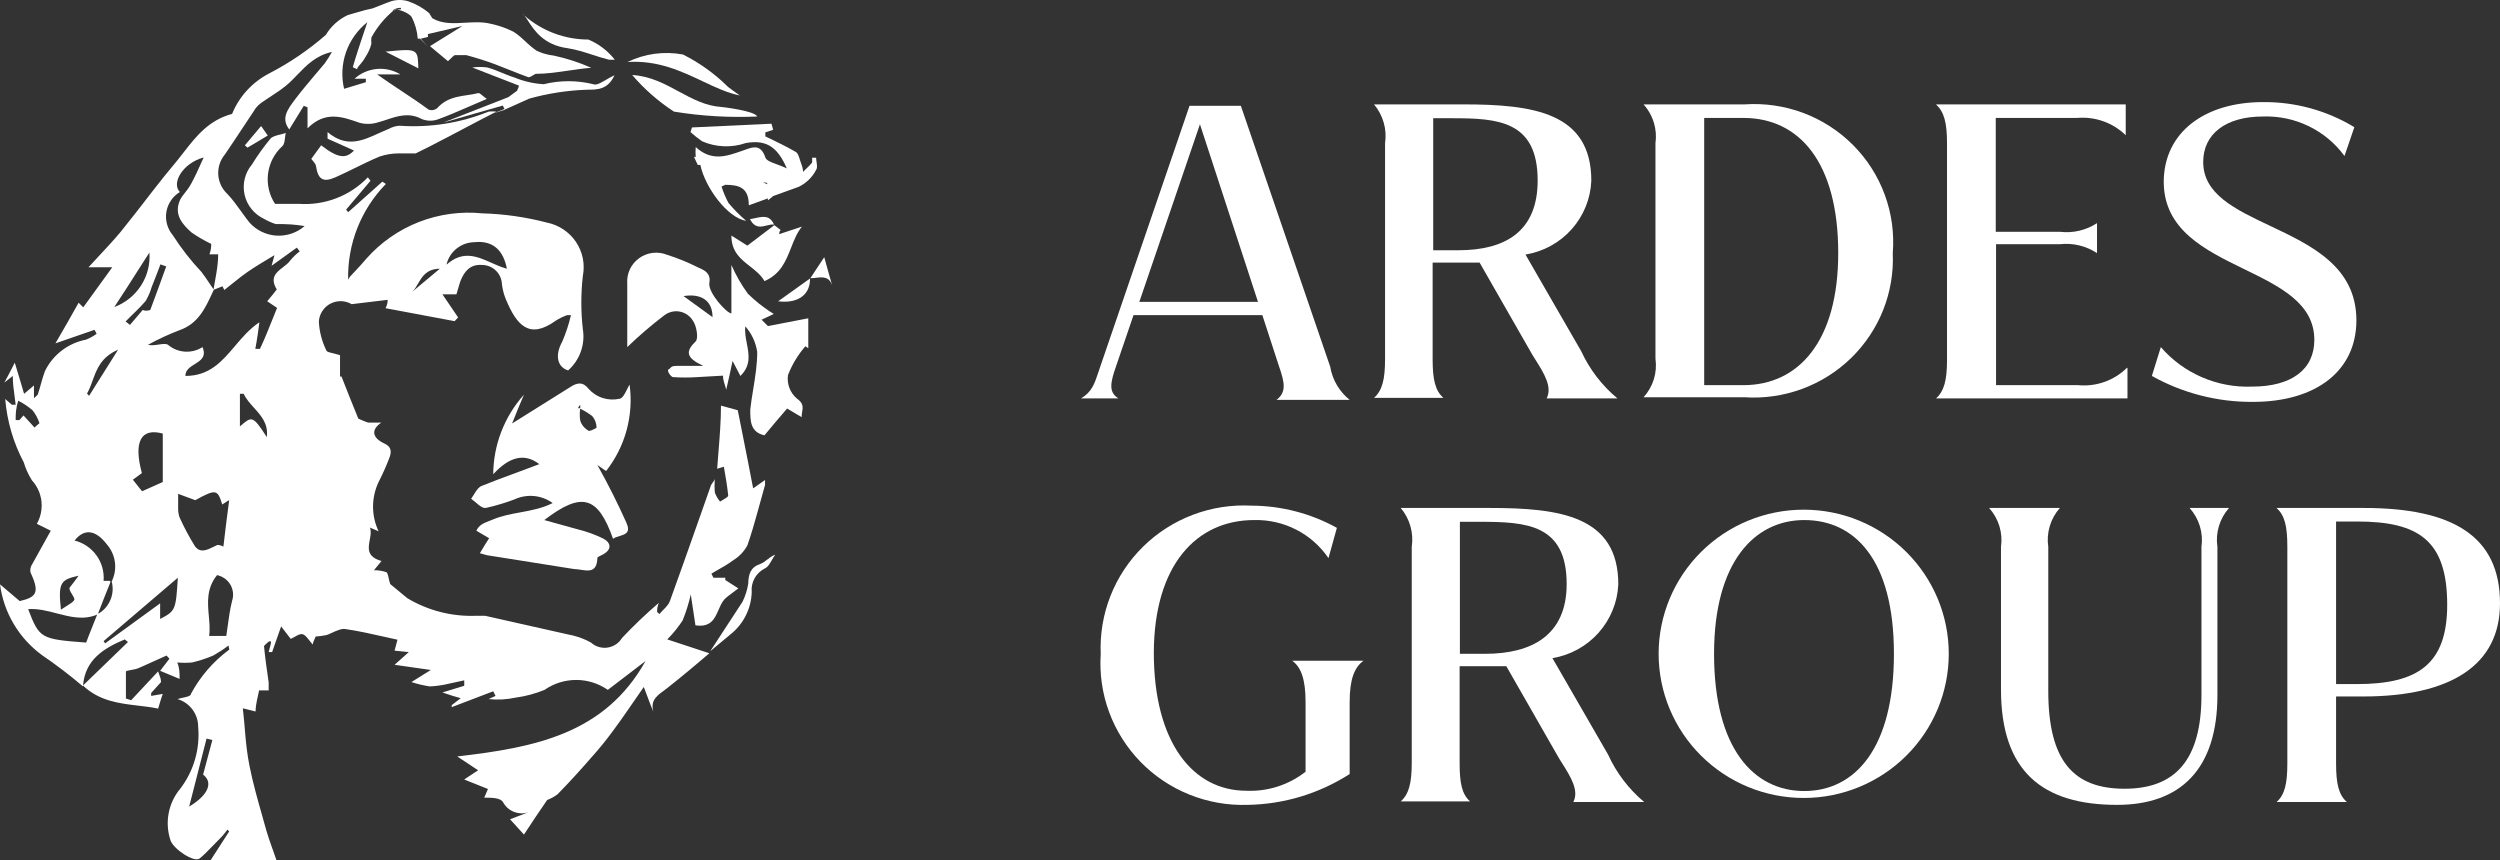 <?xml version="1.0" encoding="UTF-8"?> <svg xmlns="http://www.w3.org/2000/svg" width="93" height="32" viewBox="0 0 93 32" fill="none"><rect x="0" y="0" width="93" height="32" fill="#333333" stroke="none"/> <path fill-rule="evenodd" clip-rule="evenodd" d="M25.395 23.078C25.522 22.765 25.623 22.442 25.697 22.113C25.773 22.585 25.816 22.928 25.87 23.261C26.442 23.35 26.589 23.012 26.732 22.683C26.758 22.622 26.784 22.561 26.813 22.504C26.852 22.427 26.895 22.355 26.949 22.295C27.044 22.201 27.157 22.119 27.27 22.036C27.337 21.988 27.403 21.939 27.467 21.888L26.981 21.577V21.491H26.539L26.464 21.341C26.504 21.316 26.545 21.292 26.586 21.268L26.681 21.213L26.825 21.13C26.982 21.039 27.136 20.947 27.284 20.837C27.501 20.702 27.68 20.514 27.802 20.29C27.945 19.88 28.066 19.463 28.181 19.045L28.267 18.733C28.33 18.501 28.394 18.269 28.46 18.038V17.856L28.017 18.167C27.881 17.452 27.754 16.813 27.63 16.19L27.629 16.184C27.567 15.875 27.506 15.57 27.445 15.261L26.82 15.089C26.82 15.665 26.774 16.23 26.728 16.796C26.711 17.009 26.694 17.223 26.679 17.438L26.928 17.363C26.992 17.727 27.057 18.102 27.089 18.435C27.089 18.48 26.996 18.535 26.902 18.589C26.861 18.613 26.82 18.637 26.787 18.66C26.705 18.561 26.639 18.448 26.593 18.328C26.577 18.156 26.577 17.984 26.591 17.812C26.583 17.86 26.549 17.905 26.514 17.951L26.499 17.971C26.487 17.988 26.474 18.006 26.464 18.023L26.456 18.038L26.45 18.049C26.447 18.056 26.444 18.063 26.442 18.07L26.071 19.124L26.002 19.32C25.814 19.855 25.626 20.388 25.436 20.921C25.266 21.401 25.094 21.88 24.92 22.36C24.877 22.481 24.776 22.584 24.676 22.686C24.625 22.737 24.575 22.788 24.532 22.842L24.445 22.767C24.445 22.739 24.445 22.712 24.447 22.684C24.448 22.67 24.449 22.655 24.451 22.64L24.454 22.614L24.458 22.592L24.462 22.576C24.471 22.533 24.486 22.483 24.51 22.424C24.03 22.836 23.573 23.273 23.139 23.732C23.082 23.828 23.004 23.909 22.911 23.971C22.819 24.032 22.713 24.073 22.603 24.089C22.579 24.093 22.555 24.095 22.53 24.097C22.489 24.099 22.448 24.098 22.407 24.093C22.362 24.088 22.317 24.079 22.273 24.066C22.166 24.034 22.067 23.978 21.985 23.904C21.936 23.877 21.886 23.851 21.835 23.826C21.807 23.813 21.778 23.8 21.75 23.788L21.694 23.764C21.643 23.743 21.592 23.724 21.54 23.706C21.469 23.682 21.398 23.661 21.325 23.643C21.265 23.628 21.204 23.614 21.143 23.604L18.045 22.907H17.721C16.819 22.944 15.926 22.716 15.153 22.253L14.516 21.727C14.487 21.637 14.469 21.558 14.455 21.492L14.453 21.486C14.439 21.421 14.427 21.368 14.41 21.332C14.405 21.32 14.399 21.31 14.392 21.302C14.387 21.296 14.382 21.291 14.376 21.287C14.227 21.235 14.07 21.21 13.912 21.212L14.192 20.869C13.637 20.714 13.697 20.395 13.755 20.082C13.786 19.92 13.816 19.76 13.761 19.625L14.084 19.765C13.948 19.478 13.877 19.165 13.877 18.848C13.877 18.531 13.948 18.218 14.084 17.931C14.229 17.648 14.359 17.359 14.473 17.062C14.57 16.826 14.581 16.623 14.29 16.494C13.998 16.365 13.685 16.065 14.182 15.722H13.696C13.571 15.679 13.448 15.629 13.329 15.572C13.091 14.993 12.897 14.499 12.703 14.006H12.649V13.213C12.522 13.171 12.405 13.147 12.315 13.124C12.241 13.106 12.186 13.088 12.158 13.063C12.153 13.058 12.149 13.054 12.146 13.049L12.142 13.041C11.977 12.706 11.881 12.341 11.861 11.969C11.868 11.831 11.91 11.696 11.985 11.579C12.006 11.546 12.029 11.514 12.055 11.485C12.119 11.41 12.197 11.347 12.285 11.3C12.408 11.234 12.545 11.201 12.685 11.203C12.824 11.206 12.96 11.244 13.081 11.315L14.419 11.154C14.419 11.229 14.419 11.315 14.343 11.465L16.912 11.947L17.042 11.808L16.459 10.95H16.977L16.997 10.889L17.014 10.832L17.033 10.769L17.052 10.702L17.055 10.694L17.057 10.686C17.08 10.606 17.101 10.531 17.128 10.457C17.268 10.103 17.484 9.824 17.927 9.856C18.119 9.856 18.303 9.93 18.442 10.062C18.581 10.193 18.663 10.373 18.671 10.564C18.681 10.646 18.695 10.727 18.714 10.808C18.721 10.84 18.729 10.871 18.738 10.903L18.75 10.944C18.761 10.978 18.772 11.012 18.784 11.045C18.796 11.078 18.809 11.111 18.822 11.143C19.222 12.098 19.686 12.644 20.679 11.926C20.811 11.843 20.952 11.775 21.099 11.722H21.24C21.161 12.06 21.053 12.39 20.916 12.709C20.646 13.191 20.711 13.642 21.132 13.781C21.346 13.592 21.509 13.352 21.605 13.084C21.658 12.937 21.689 12.783 21.7 12.628C21.709 12.501 21.703 12.374 21.682 12.248C21.607 11.588 21.607 10.923 21.682 10.264C21.768 9.825 21.676 9.369 21.425 8.998C21.174 8.626 20.786 8.368 20.344 8.28C19.561 8.075 18.757 7.96 17.948 7.937C17.146 7.855 16.335 7.966 15.584 8.258C14.833 8.551 14.164 9.018 13.631 9.62C13.501 9.778 13.362 9.926 13.223 10.074L13.128 10.175L13.078 10.229L13.016 10.296L12.951 10.403C12.936 9.747 13.052 9.094 13.293 8.483C13.534 7.872 13.895 7.315 14.354 6.843L14.225 6.757L12.951 7.894L12.876 7.797L13.782 6.725L13.685 6.596C13.356 6.938 12.956 7.204 12.511 7.375C12.068 7.545 11.591 7.616 11.116 7.583H10.231C10.014 7.252 9.922 6.854 9.971 6.462C10.02 6.069 10.208 5.706 10.501 5.438C10.573 5.374 10.588 5.251 10.602 5.126C10.609 5.064 10.616 5.002 10.631 4.945C10.564 4.971 10.489 4.989 10.415 5.007C10.274 5.042 10.136 5.075 10.059 5.159C9.807 5.465 9.576 5.788 9.368 6.125C9.24 6.278 9.15 6.459 9.103 6.653C9.056 6.846 9.055 7.048 9.098 7.243C9.142 7.437 9.23 7.619 9.355 7.775C9.48 7.93 9.64 8.056 9.821 8.141C9.958 8.22 10.102 8.285 10.253 8.334C10.432 8.334 10.612 8.334 10.827 8.349C10.975 8.36 11.139 8.378 11.332 8.409C11.043 8.661 10.664 8.789 10.28 8.765C9.896 8.74 9.537 8.566 9.282 8.28C9.239 8.227 9.197 8.172 9.156 8.118C9.102 8.046 9.05 7.973 8.998 7.901L8.991 7.891L8.981 7.877L8.967 7.858C8.801 7.627 8.638 7.401 8.451 7.208C8.253 7.02 8.135 6.766 8.119 6.495C8.103 6.225 8.19 5.958 8.364 5.749C8.584 5.428 8.797 5.106 9.011 4.782C9.153 4.566 9.297 4.349 9.444 4.13C9.472 4.08 9.504 4.033 9.541 3.99C9.591 3.93 9.649 3.876 9.713 3.83C9.778 3.784 9.845 3.738 9.912 3.694L10.062 3.595C10.26 3.465 10.459 3.334 10.641 3.186C10.786 3.067 10.92 2.928 11.056 2.787C11.396 2.433 11.753 2.062 12.347 1.932L12.312 1.995C12.28 2.051 12.247 2.106 12.212 2.161C12.169 2.229 12.124 2.295 12.077 2.361L11.969 2.489L11.788 2.704L11.715 2.789C11.468 3.082 11.223 3.373 10.998 3.669C10.663 4.109 10.458 4.409 10.76 4.816L11.3 3.937L11.44 3.991V4.773C12.096 4.122 12.711 4.336 13.345 4.557L13.383 4.57C13.445 4.586 13.509 4.597 13.572 4.603C13.715 4.617 13.859 4.606 13.998 4.57C14.082 4.549 14.164 4.524 14.246 4.497L14.379 4.454C14.802 4.313 15.219 4.174 15.693 4.43C15.893 4.51 16.117 4.51 16.318 4.43C16.649 4.309 16.976 4.17 17.313 4.023L17.514 3.936C17.708 3.852 17.905 3.766 18.11 3.68C18.078 3.658 18.048 3.636 18.021 3.614C18.001 3.598 17.982 3.583 17.965 3.568C17.885 3.502 17.829 3.451 17.786 3.465C17.268 3.594 16.707 3.53 16.264 4.023C16.22 4.06 16.167 4.084 16.11 4.093C16.097 4.096 16.085 4.097 16.072 4.097L16.059 4.098L16.033 4.097L16.013 4.095C15.988 4.092 15.964 4.085 15.941 4.076C15.614 3.833 15.285 3.615 14.942 3.388L14.939 3.386C14.648 3.193 14.347 2.994 14.03 2.768H14.894C14.63 2.608 14.322 2.537 14.014 2.566C13.707 2.595 13.417 2.722 13.189 2.929H13.61V3.058L12.8 3.304C12.694 2.853 12.719 2.38 12.871 1.942C13.024 1.503 13.299 1.117 13.664 0.827L13.592 1.043L13.516 1.269L13.415 1.571C13.371 1.703 13.328 1.835 13.285 1.971C13.258 2.054 13.232 2.139 13.205 2.225C13.178 2.315 13.151 2.406 13.124 2.5L13.286 2.575C13.286 2.5 13.383 2.425 13.437 2.35C13.5 2.278 13.555 2.199 13.599 2.114C13.697 1.966 13.77 1.803 13.815 1.631C13.811 1.59 13.81 1.548 13.81 1.507C13.81 1.47 13.812 1.433 13.815 1.396C14.026 1.009 14.309 0.665 14.649 0.383C14.688 0.374 14.729 0.366 14.769 0.36C14.938 0.376 15.223 0.502 15.315 0.634C15.443 0.885 15.52 1.158 15.541 1.439H15.628L15.919 1.739L15.649 1.439L15.919 1.374V1.267L17.203 0.967L15.995 1.717L16.664 2.275C16.793 2.168 16.88 2.039 16.944 2.05H17.344C17.7 2.146 18.078 2.264 18.423 2.393C18.768 2.522 19.243 2.725 19.664 2.875C19.675 2.875 19.688 2.873 19.701 2.868C19.715 2.864 19.73 2.857 19.746 2.849C19.774 2.835 19.803 2.817 19.832 2.799C19.863 2.78 19.895 2.761 19.923 2.747C20.325 2.747 20.735 2.687 21.145 2.627C21.429 2.585 21.713 2.543 21.995 2.522C21.552 2.325 21.088 2.174 20.614 2.071C20.49 2.057 20.367 2.032 20.247 1.996L20.191 1.979L20.133 1.958C20.076 1.938 20.021 1.914 19.966 1.889C19.887 1.837 19.813 1.779 19.741 1.718C19.703 1.685 19.666 1.652 19.629 1.619L19.549 1.545L19.547 1.542C19.51 1.508 19.473 1.473 19.435 1.44C19.409 1.416 19.383 1.393 19.356 1.37C19.276 1.301 19.192 1.236 19.103 1.181C19.027 1.144 18.951 1.109 18.873 1.076C18.669 0.992 18.457 0.926 18.239 0.881C17.942 0.809 17.625 0.827 17.311 0.845C16.875 0.871 16.445 0.896 16.081 0.677L15.962 0.484C15.729 0.29 15.462 0.141 15.175 0.044C14.974 -0.015 14.76 -0.015 14.559 0.044C14.518 0.059 14.478 0.073 14.44 0.087L14.39 0.105L14.322 0.131C14.248 0.159 14.178 0.187 14.112 0.214L13.998 0.259L13.95 0.278L13.858 0.313L13.577 0.377L12.94 0.559C12.599 0.719 12.313 0.977 12.12 1.299C11.482 1.855 10.779 2.334 10.026 2.725C9.395 3.047 8.9 3.584 8.634 4.237C7.765 4.47 7.302 5.065 6.827 5.674C6.751 5.773 6.674 5.872 6.594 5.97L6.541 6.035L6.476 6.114C6.236 6.397 5.991 6.706 5.74 7.028C5.63 7.169 5.518 7.313 5.406 7.458L5.389 7.481C5.267 7.638 5.145 7.796 5.021 7.954C4.846 8.179 4.668 8.404 4.49 8.623C4.239 8.924 3.968 9.215 3.687 9.516C3.557 9.655 3.425 9.796 3.292 9.942H4.177L3.097 11.433L2.925 11.261C2.623 11.797 2.353 12.28 2.061 12.773L3.518 12.269L3.594 12.419C3.558 12.445 3.52 12.47 3.482 12.493L3.452 12.511L3.427 12.525L3.387 12.548C3.328 12.579 3.267 12.608 3.205 12.634C2.876 12.697 2.566 12.835 2.3 13.038C2.034 13.241 1.819 13.503 1.673 13.803C1.65 13.864 1.629 13.926 1.609 13.988C1.596 14.029 1.584 14.069 1.572 14.11C1.553 14.173 1.536 14.236 1.518 14.299L1.495 14.382L1.463 14.493C1.444 14.556 1.424 14.619 1.403 14.682C1.403 14.682 1.381 14.704 1.348 14.735L1.305 14.773L1.263 14.81V14.339L0.896 14.65C0.788 14.274 0.691 13.963 0.55 13.492C0.367 13.845 0.27 14.038 0.162 14.232L0.475 13.985C0.475 14.254 0.51 14.503 0.542 14.736C0.558 14.847 0.572 14.954 0.583 15.057H0.442L0.194 14.843C0.262 15.667 0.497 16.47 0.885 17.202C0.917 17.31 0.956 17.416 1.002 17.519C1.028 17.578 1.056 17.635 1.085 17.691C1.117 17.751 1.151 17.809 1.187 17.867C1.298 17.988 1.385 18.127 1.447 18.276L1.456 18.299L1.47 18.337C1.477 18.355 1.483 18.373 1.488 18.391C1.502 18.435 1.513 18.48 1.522 18.525L1.531 18.569L1.536 18.602L1.542 18.647C1.554 18.75 1.554 18.855 1.542 18.957C1.521 19.142 1.464 19.322 1.371 19.486L1.889 19.743L1.198 20.987C1.138 21.075 1.115 21.183 1.133 21.287C1.468 22.017 1.392 22.21 0.734 22.36L0 21.738C0.068 22.257 0.241 22.757 0.508 23.208C0.775 23.66 1.131 24.053 1.554 24.365C2.086 24.727 2.597 25.117 3.087 25.534L3.089 25.504C3.694 26.08 4.434 26.167 5.144 26.25C5.396 26.28 5.644 26.309 5.882 26.36L5.97 26.07L6.002 25.969L6.025 25.898C6.035 25.869 6.044 25.841 6.055 25.813L5.623 25.888V25.78L5.99 25.373C5.99 25.321 5.981 25.27 5.967 25.22C5.953 25.169 5.934 25.119 5.915 25.069C5.904 25.038 5.892 25.007 5.882 24.976L4.878 26.049L4.684 25.984V24.987C4.684 24.956 4.78 24.939 4.889 24.921C4.934 24.913 4.982 24.905 5.025 24.895C5.059 24.887 5.09 24.879 5.116 24.869L5.268 24.803L5.384 24.752C5.501 24.7 5.618 24.647 5.735 24.593L5.742 24.59C5.892 24.522 6.043 24.453 6.195 24.386L6.303 24.504L5.957 24.955L6.681 25.255C6.681 25.146 6.681 25.038 6.668 24.929C6.656 24.834 6.635 24.739 6.594 24.644C6.777 24.66 6.962 24.66 7.145 24.644C7.414 24.581 7.678 24.495 7.933 24.386C8.131 24.274 8.322 24.149 8.505 24.011C8.505 24.055 8.514 24.091 8.521 24.117C8.531 24.155 8.536 24.176 8.505 24.183C7.923 24.618 7.444 25.174 7.102 25.813C7.102 25.892 6.955 25.923 6.807 25.954L6.76 25.964C6.704 25.976 6.649 25.989 6.605 26.006C6.826 26.072 7.019 26.207 7.157 26.39C7.294 26.573 7.37 26.796 7.371 27.024C7.448 27.848 7.213 28.669 6.713 29.33C6.489 29.595 6.338 29.913 6.274 30.253C6.21 30.593 6.235 30.943 6.346 31.271C6.465 31.593 7.22 32.096 7.425 31.936C7.569 31.823 7.739 31.647 7.907 31.474C7.978 31.4 8.048 31.327 8.116 31.26C8.219 31.158 8.278 31.093 8.321 31.041L8.353 31L8.384 30.961C8.406 30.931 8.43 30.901 8.461 30.863L8.526 30.928L7.835 32H10.285C10.241 31.87 10.197 31.747 10.155 31.63L10.096 31.465C10.03 31.279 9.97 31.103 9.918 30.928C9.87 30.753 9.82 30.578 9.77 30.404L9.768 30.394C9.588 29.761 9.408 29.13 9.282 28.494C9.12 27.678 9.12 27.056 9.033 26.349L9.508 26.467C9.508 26.188 9.595 25.92 9.638 25.684H9.994V25.384C9.929 24.933 9.864 24.483 9.821 24.032C9.821 24.032 9.929 23.915 9.994 23.872C10.059 23.829 10.059 23.872 10.08 23.872C10.084 23.872 10.085 23.879 10.084 23.892C10.082 23.914 10.073 23.952 10.062 23.997C10.042 24.081 10.012 24.188 9.994 24.258H10.123C10.179 24.091 10.239 23.921 10.316 23.705L10.328 23.672L10.334 23.654L10.458 23.303L10.814 23.765C10.825 23.76 10.837 23.756 10.848 23.75L10.874 23.738C10.903 23.723 10.932 23.706 10.962 23.69C11.064 23.631 11.17 23.571 11.257 23.593C11.281 23.599 11.306 23.612 11.33 23.63C11.341 23.637 11.351 23.646 11.362 23.656L11.376 23.669L11.387 23.68C11.43 23.724 11.473 23.779 11.516 23.834C11.555 23.885 11.594 23.935 11.634 23.979C11.634 23.948 11.647 23.905 11.665 23.86C11.677 23.83 11.691 23.798 11.705 23.767L11.706 23.765L11.722 23.728L11.742 23.679C11.876 23.67 12.01 23.652 12.142 23.625C12.164 23.618 12.187 23.61 12.21 23.601C12.268 23.578 12.327 23.552 12.385 23.524C12.419 23.509 12.453 23.493 12.486 23.478C12.538 23.456 12.589 23.436 12.639 23.421C12.71 23.4 12.778 23.39 12.843 23.4C13.329 23.47 13.816 23.58 14.277 23.684C14.45 23.723 14.621 23.762 14.786 23.797L14.678 24.204L15.207 24.258L14.678 24.73L16.027 24.923L15.304 25.373C15.526 25.445 15.753 25.499 15.984 25.534C16.077 25.531 16.171 25.523 16.263 25.512C16.336 25.504 16.408 25.493 16.481 25.48C16.531 25.47 16.581 25.46 16.631 25.448L17.268 25.309C17.273 25.377 17.273 25.445 17.268 25.512L16.459 25.759C16.729 25.856 16.912 25.909 17.139 25.974L16.804 26.231V26.306L18.348 25.716L18.434 25.888L18.175 26.006C18.345 26.024 18.516 26.028 18.686 26.019C18.852 26.009 19.016 25.987 19.178 25.952C19.549 25.902 19.912 25.805 20.258 25.663C20.602 25.423 21.013 25.294 21.434 25.294C21.855 25.294 22.266 25.423 22.611 25.663L24.014 24.59C22.492 27.314 19.88 27.807 17.009 28.14L17.786 28.654L17.268 28.997L18.153 29.351L18.013 29.673C18.272 29.673 18.628 29.673 18.714 29.845C18.753 29.915 18.801 29.979 18.858 30.034C18.941 30.114 19.042 30.176 19.154 30.214C19.222 30.237 19.293 30.251 19.364 30.255C19.461 30.26 19.56 30.247 19.653 30.217L18.974 30.477L19.491 31.046C19.794 30.584 20.074 30.166 20.355 29.759C20.494 29.707 20.625 29.635 20.744 29.544C21.175 29.105 21.585 28.654 21.985 28.193C22.276 27.872 22.549 27.535 22.805 27.185C23.172 26.692 23.517 26.177 23.949 25.555C24.051 25.833 24.127 26.033 24.194 26.203L24.222 26.273L24.305 26.477C24.175 26.006 24.499 25.845 24.791 25.62C25.085 25.39 25.373 25.155 25.657 24.918L25.786 24.81L25.973 24.653L26.329 24.351L26.388 24.301L24.823 23.786C24.937 23.67 25.046 23.548 25.147 23.421C25.196 23.359 25.244 23.296 25.29 23.232C25.326 23.181 25.361 23.13 25.395 23.078ZM14.769 0.36C14.817 0.352 14.866 0.347 14.915 0.345V0.291C14.798 0.286 14.682 0.324 14.592 0.398L14.649 0.383L14.656 0.377C14.679 0.36 14.719 0.355 14.769 0.36ZM4.76 23.883L3.089 25.499C3.168 24.537 3.862 24.114 4.641 23.786L4.76 23.883ZM17.657 9.009C18.369 8.934 18.736 9.352 18.855 9.996L18.8 9.98C18.746 9.964 18.692 9.946 18.639 9.926C18.52 9.881 18.401 9.829 18.284 9.777C17.745 9.537 17.219 9.304 16.61 9.846C16.663 9.609 16.796 9.398 16.986 9.246C17.177 9.094 17.413 9.011 17.657 9.009ZM16.362 9.996L15.336 10.854C15.381 10.811 15.419 10.761 15.455 10.708C15.49 10.657 15.522 10.602 15.554 10.546C15.708 10.283 15.871 10.003 16.362 9.996ZM1.284 15.904L0.874 15.454L0.723 15.626H0.583C0.583 15.411 0.583 15.197 0.68 14.907C0.87 15.003 1.048 15.122 1.209 15.261C1.324 15.405 1.412 15.568 1.468 15.743L1.431 15.774L1.385 15.813C1.351 15.842 1.312 15.876 1.284 15.904ZM7.037 30.005L7.684 27.475L7.9 27.528L7.555 28.815C7.911 29.083 7.803 29.544 7.037 30.005ZM5.968 9.835L6.184 9.91C5.99 10.446 5.796 10.982 5.591 11.529C5.591 11.529 5.429 11.594 5.31 11.529L4.835 12.087L4.673 11.958C4.922 11.701 5.191 11.465 5.418 11.197L5.437 11.164L5.455 11.13C5.494 11.06 5.528 10.988 5.559 10.914C5.592 10.835 5.621 10.754 5.645 10.671C5.763 10.371 5.871 10.103 5.968 9.835ZM6.055 16.129V17.931L5.288 18.274C5.251 18.236 5.175 18.14 5.077 18.015L4.943 17.845L5.278 17.599C4.964 16.441 5.234 15.904 6.055 16.129ZM5.558 9.395C5.591 9.828 5.481 10.259 5.245 10.625C5.01 10.99 4.661 11.27 4.252 11.422C4.563 10.951 4.838 10.522 5.114 10.088L5.117 10.083L5.361 9.701L5.558 9.395ZM4.393 13.009L3.313 14.725L3.238 14.639C3.279 14.566 3.315 14.49 3.348 14.411L3.365 14.367L3.373 14.349L3.406 14.262L3.442 14.163C3.598 13.733 3.763 13.279 4.393 13.009ZM2.925 21.416C2.795 21.598 2.687 21.738 2.601 21.845C2.553 21.904 2.62 22.011 2.683 22.112C2.734 22.195 2.782 22.273 2.763 22.317C2.757 22.331 2.746 22.346 2.732 22.361C2.715 22.379 2.693 22.398 2.668 22.418C2.649 22.431 2.629 22.445 2.608 22.46L2.563 22.489C2.506 22.527 2.44 22.567 2.373 22.611L2.339 22.632L2.266 22.681C2.158 21.663 2.256 21.566 2.925 21.416ZM4.101 21.674C3.943 22.061 3.795 22.438 3.648 22.824L3.691 22.81C3.802 22.74 3.899 22.651 3.977 22.547C4.034 22.471 4.082 22.386 4.117 22.296C4.2 22.084 4.214 21.851 4.155 21.631C4.266 21.408 4.307 21.157 4.275 20.911C4.252 20.736 4.192 20.569 4.1 20.42C4.062 20.359 4.019 20.301 3.972 20.247C3.551 19.7 3.13 19.657 2.774 20.108C3.103 20.191 3.393 20.387 3.59 20.662C3.788 20.937 3.881 21.272 3.853 21.609H4.101V21.674ZM3.448 23.282L3.457 23.258L3.47 23.226C3.518 23.106 3.567 22.985 3.614 22.863C3.106 23.077 2.612 22.948 2.114 22.818C1.763 22.726 1.409 22.634 1.047 22.66C1.468 23.754 1.511 23.775 3.205 23.904C3.231 23.833 3.258 23.763 3.285 23.692L3.357 23.509L3.448 23.282ZM5.957 23.025V22.445L3.907 23.936C3.895 23.904 3.877 23.875 3.853 23.85L6.616 21.491C6.54 22.703 6.53 22.724 5.957 23.025ZM7.253 20.322C7.039 19.977 6.848 19.619 6.681 19.25C6.647 19.153 6.629 19.052 6.627 18.95V18.371L7.264 18.607C8.041 18.178 8.095 18.21 8.267 18.767C8.309 18.741 8.35 18.713 8.392 18.686C8.437 18.657 8.481 18.629 8.526 18.607C8.451 19.164 8.386 19.679 8.31 20.333C8.31 20.333 8.149 20.247 8.073 20.279C8.034 20.297 7.995 20.316 7.957 20.335C7.697 20.463 7.45 20.584 7.253 20.322ZM8.634 22.349C8.555 22.664 8.511 22.99 8.467 23.311C8.451 23.428 8.435 23.543 8.418 23.657H7.781C7.814 23.419 7.791 23.172 7.769 22.921C7.723 22.413 7.676 21.89 8.073 21.395L8.091 21.398L8.12 21.405L8.146 21.413C8.222 21.436 8.294 21.472 8.359 21.518C8.444 21.579 8.516 21.657 8.569 21.747C8.622 21.837 8.655 21.937 8.666 22.041C8.678 22.145 8.667 22.25 8.634 22.349ZM9.451 15.172C9.719 15.469 9.988 15.768 9.925 16.26C9.407 15.452 9.364 15.489 8.968 15.825L8.925 15.861V14.65H9.066C9.156 14.844 9.303 15.008 9.451 15.172ZM10.793 9.695C10.728 9.788 10.628 9.864 10.527 9.941C10.278 10.132 10.027 10.325 10.296 10.768C10.296 10.768 10.224 10.862 10.134 10.974C10.072 11.052 10.002 11.137 9.94 11.207L10.307 11.454L10.227 11.652L10.156 11.83C9.997 12.227 9.834 12.636 9.67 12.977H9.498C9.532 12.798 9.562 12.615 9.594 12.396C9.611 12.274 9.629 12.14 9.648 11.99C9.284 12.233 9.008 12.558 8.738 12.876C8.256 13.443 7.796 13.985 6.896 13.985C6.896 13.763 7.073 13.653 7.246 13.545C7.467 13.407 7.684 13.272 7.533 12.912C7.338 13.037 7.108 13.096 6.877 13.081C6.762 13.073 6.649 13.047 6.544 13.005C6.48 12.979 6.419 12.947 6.361 12.91C6.322 12.885 6.285 12.857 6.249 12.827C6.177 12.777 6.053 12.796 5.913 12.816C5.782 12.836 5.635 12.858 5.504 12.827C5.876 12.622 6.262 12.443 6.659 12.29C7.365 12.05 7.628 11.482 7.897 10.901L7.954 10.778L8.278 10.65L8.343 10.789C8.442 10.712 8.541 10.632 8.64 10.552C8.75 10.463 8.861 10.374 8.974 10.287C9.057 10.224 9.141 10.162 9.228 10.103C9.357 10.014 9.482 9.934 9.611 9.854C9.718 9.788 9.828 9.722 9.947 9.65L9.957 9.644L10.21 9.492L10.181 9.601C10.147 9.73 10.128 9.803 10.102 9.888L11.041 9.213C11.08 9.257 11.116 9.303 11.149 9.352C11.016 9.452 10.897 9.567 10.793 9.695ZM8.003 10.428L7.982 10.545C7.969 10.619 7.957 10.692 7.945 10.766C7.91 10.716 7.875 10.665 7.841 10.614L7.782 10.526C7.692 10.392 7.6 10.256 7.501 10.124C7.099 9.697 6.738 9.234 6.422 8.741C6.323 8.623 6.252 8.485 6.212 8.336C6.172 8.188 6.164 8.033 6.189 7.881C6.215 7.729 6.273 7.585 6.36 7.458L6.383 7.425C6.394 7.41 6.405 7.395 6.417 7.381C6.437 7.357 6.458 7.334 6.48 7.311L6.505 7.286L6.523 7.27L6.546 7.249C6.591 7.21 6.64 7.174 6.691 7.143C6.368 6.822 6.789 6.071 7.576 5.857L7.484 6.061C7.366 6.325 7.249 6.585 7.112 6.832C7.026 6.988 6.944 7.091 6.873 7.181C6.837 7.226 6.803 7.268 6.772 7.313C6.742 7.356 6.715 7.402 6.691 7.454C6.465 7.98 6.778 8.344 7.134 8.655C7.364 8.813 7.605 8.953 7.857 9.073C7.857 9.138 7.857 9.288 7.792 9.46H8.116C8.116 9.584 8.108 9.707 8.095 9.828C8.083 9.946 8.065 10.064 8.046 10.18C8.032 10.263 8.017 10.346 8.003 10.428Z" fill="white"></path> <path d="M14.343 1.921L15.562 2.543C15.553 2.231 15.548 2.05 15.455 1.955C15.327 1.824 15.035 1.853 14.343 1.921Z" fill="white"></path> <path d="M11.947 5.406L11.58 5.91C11.667 6.028 11.742 6.092 11.753 6.167C11.829 6.671 12.012 6.8 12.476 6.596C12.677 6.508 12.906 6.396 13.147 6.278L13.155 6.274C13.468 6.12 13.801 5.957 14.117 5.824C14.346 5.747 14.587 5.707 14.829 5.706H15.466C15.849 5.518 16.228 5.323 16.61 5.123C16.808 5.019 17.008 4.914 17.209 4.808C17.615 4.594 18.031 4.374 18.466 4.152C18.369 4.14 18.272 4.14 18.175 4.152C17.126 4.577 15.992 4.757 14.861 4.677C14.721 4.686 14.585 4.726 14.462 4.795C14.338 4.844 14.214 4.901 14.09 4.957C13.486 5.234 12.884 5.509 12.185 4.913V5.159L13.167 5.599C12.876 5.91 12.584 5.899 11.947 5.406Z" fill="white"></path> <path d="M9.206 5.492L9.109 5.406L9.713 4.688L9.961 5.042L9.206 5.492Z" fill="white"></path> <path fill-rule="evenodd" clip-rule="evenodd" d="M28.331 11.894L28.784 11.679C28.653 11.599 28.526 11.513 28.402 11.421C28.345 11.379 28.288 11.335 28.232 11.291C28.09 11.177 27.954 11.056 27.823 10.929C27.579 10.595 27.372 10.235 27.208 9.856V11.658C27.035 11.658 26.323 10.875 26.388 10.521C26.453 10.167 26.204 10.049 25.978 9.953C25.606 9.765 25.22 9.607 24.823 9.481C24.653 9.411 24.467 9.385 24.284 9.407C24.101 9.428 23.926 9.496 23.777 9.603C23.627 9.711 23.508 9.855 23.43 10.021C23.353 10.187 23.32 10.371 23.334 10.553V12.912C23.764 12.497 24.218 12.107 24.693 11.744C24.723 11.719 24.755 11.697 24.788 11.678C24.844 11.645 24.904 11.62 24.967 11.604C25.068 11.577 25.173 11.572 25.275 11.589C25.378 11.607 25.475 11.646 25.561 11.704C25.607 11.735 25.649 11.771 25.686 11.811C25.719 11.846 25.748 11.885 25.773 11.926C25.913 12.119 25.989 12.58 25.881 12.698C25.492 13.073 25.514 13.309 26.161 13.61H25.179C24.994 13.61 24.969 13.653 24.934 13.694C24.924 13.706 24.914 13.717 24.899 13.727L24.884 13.735L24.877 13.738C24.78 13.781 24.963 14.017 25.028 14.028C25.333 14.049 25.64 14.049 25.945 14.028L26.895 13.974C26.895 14.053 26.908 14.122 26.926 14.189C26.936 14.225 26.947 14.261 26.958 14.298C26.977 14.36 26.998 14.425 27.014 14.499C27.1 14.135 27.165 13.856 27.251 13.427C27.334 13.579 27.391 13.69 27.441 13.789C27.476 13.857 27.507 13.919 27.543 13.985C27.94 13.597 27.862 13.191 27.783 12.782C27.742 12.568 27.7 12.354 27.726 12.14C27.964 12.409 28.117 12.741 28.169 13.095C28.169 13.561 28.094 14.023 28.02 14.478L28.019 14.484C27.997 14.619 27.975 14.753 27.955 14.887C27.938 15.005 27.922 15.123 27.91 15.239C27.91 15.658 27.91 16.076 28.438 16.194C28.708 15.872 28.978 15.54 29.28 15.197L29.82 15.518C29.82 15.45 29.83 15.387 29.84 15.327C29.869 15.15 29.894 14.997 29.637 14.821C29.514 14.714 29.421 14.579 29.364 14.428C29.308 14.276 29.29 14.113 29.313 13.953C29.465 13.561 29.684 13.198 29.96 12.88L30.068 12.955V11.84L28.568 12.13L28.331 11.894ZM25.427 11.014C26.107 10.907 26.506 11.197 26.506 11.797L25.427 11.014Z" fill="white"></path> <path fill-rule="evenodd" clip-rule="evenodd" d="M21.898 14.467C21.682 14.189 21.466 14.232 21.207 14.403L19.049 15.754C19.2 15.368 19.351 15.014 19.491 14.682C18.762 15.498 18.355 16.55 18.348 17.641C18.941 16.998 19.502 16.837 20.063 17.266C19.765 17.381 19.477 17.486 19.193 17.591C18.759 17.75 18.336 17.906 17.905 18.081C17.743 18.156 17.646 18.392 17.527 18.553C17.711 18.682 17.905 18.918 18.067 18.896L18.159 18.875L18.254 18.852L18.367 18.824C18.465 18.798 18.562 18.77 18.659 18.741C18.742 18.715 18.824 18.689 18.906 18.661L18.994 18.63C19.045 18.612 19.096 18.593 19.146 18.574C19.373 18.471 19.624 18.429 19.872 18.453C20.121 18.478 20.358 18.568 20.56 18.714C20.17 18.91 19.761 18.985 19.356 19.06C19.009 19.123 18.665 19.187 18.337 19.325L18.263 19.355L18.212 19.375L18.204 19.378C17.987 19.463 17.821 19.528 17.721 19.743L18.196 20.022C18.095 20.173 18.02 20.298 17.93 20.449L17.851 20.58L18.121 20.655L21.358 21.169C21.438 21.169 21.523 21.183 21.608 21.196C21.907 21.242 22.205 21.288 22.222 20.762C22.222 20.74 22.245 20.72 22.279 20.701C22.326 20.673 22.393 20.648 22.438 20.623C22.762 20.44 22.74 20.194 22.438 20.033C22.134 19.885 21.816 19.77 21.488 19.69L20.247 19.346C21.65 18.274 22.244 18.456 22.805 20.044C22.836 20.02 22.873 20.001 22.913 19.985C22.956 19.968 23.003 19.954 23.048 19.94L23.052 19.939C23.265 19.875 23.469 19.814 23.301 19.443C22.988 18.746 22.654 18.07 22.222 17.298L22.546 17.523C22.9 17.072 23.16 16.555 23.31 16.003C23.46 15.45 23.498 14.873 23.42 14.306C23.392 14.35 23.362 14.41 23.331 14.474C23.252 14.633 23.161 14.817 23.053 14.832C22.845 14.88 22.628 14.871 22.425 14.807C22.314 14.772 22.21 14.721 22.115 14.657C22.035 14.603 21.963 14.539 21.898 14.467ZM21.898 16.022C21.824 15.983 21.758 15.93 21.704 15.866C21.65 15.801 21.61 15.727 21.585 15.647C21.581 15.621 21.577 15.596 21.574 15.57L21.57 15.519C21.561 15.408 21.567 15.296 21.585 15.186V15.207C21.618 15.222 21.649 15.238 21.681 15.254C21.701 15.264 21.722 15.275 21.742 15.287C21.764 15.299 21.785 15.311 21.806 15.324C21.863 15.358 21.919 15.396 21.973 15.435C21.995 15.452 22.017 15.469 22.038 15.486C22.087 15.545 22.125 15.611 22.151 15.682C22.164 15.719 22.174 15.757 22.181 15.796C22.184 15.817 22.187 15.838 22.188 15.859C22.189 15.877 22.19 15.896 22.19 15.915C22.19 15.915 21.941 16.065 21.866 16.022H21.898ZM21.585 15.186H21.499C21.511 15.161 21.525 15.136 21.541 15.113C21.555 15.094 21.569 15.075 21.585 15.057V15.186Z" fill="white"></path> <path d="M30.133 10.36L28.946 11.208C29.712 11.304 30.143 10.94 30.133 10.36Z" fill="white"></path> <path d="M30.662 9.567L30.144 10.35C30.175 10.35 30.208 10.348 30.24 10.345L30.291 10.341L30.349 10.334C30.603 10.305 30.853 10.277 30.964 10.64C30.856 10.264 30.748 9.889 30.662 9.567Z" fill="white"></path> <path d="M27.618 22.392C27.724 22.179 27.797 21.951 27.834 21.716C27.845 21.362 27.91 21.105 28.288 20.976C28.376 20.945 28.454 20.885 28.537 20.82C28.626 20.751 28.721 20.678 28.838 20.633C28.795 20.69 28.757 20.757 28.72 20.824L28.706 20.847C28.685 20.884 28.664 20.921 28.642 20.956C28.587 21.041 28.527 21.114 28.449 21.148C28.412 21.167 28.377 21.188 28.343 21.211C28.277 21.257 28.218 21.311 28.166 21.373C28.13 21.416 28.098 21.463 28.07 21.513C27.983 21.67 27.946 21.849 27.964 22.027C27.955 22.321 27.885 22.609 27.756 22.873C27.628 23.137 27.445 23.372 27.219 23.561L26.42 24.226L27.618 22.392Z" fill="white"></path> <path d="M27.895 9.904C27.551 9.635 27.208 9.367 27.208 8.763L27.802 9.138L28.806 8.376L29.043 8.559C29.01 8.585 28.997 8.614 28.992 8.646C28.989 8.666 28.989 8.688 28.989 8.709L29.831 8.43C29.646 8.66 29.537 8.938 29.428 9.217C29.236 9.704 29.042 10.198 28.438 10.457C28.305 10.224 28.1 10.064 27.895 9.904Z" fill="white"></path> <path d="M28.518 8.389C28.303 8.443 28.078 8.5 27.899 8.151L27.951 8.143L28.004 8.133L28.1 8.113C28.386 8.051 28.636 7.997 28.794 8.355C28.708 8.342 28.614 8.365 28.518 8.389Z" fill="white"></path> <path d="M19.686 3.669L18.779 4.076H18.801L18.348 4.216L18.768 4.055L18.704 3.926L16.491 4.559L18.909 3.615L19.232 3.379C19.249 3.344 19.264 3.309 19.278 3.273C19.289 3.244 19.299 3.215 19.308 3.186L17.57 2.511C17.756 2.484 17.945 2.484 18.131 2.511C18.316 2.562 18.495 2.635 18.674 2.709L18.782 2.753L18.855 2.782C18.951 2.82 19.047 2.856 19.146 2.886C19.489 3.028 19.854 3.111 20.225 3.133C20.831 2.983 21.465 2.983 22.071 3.133C22.133 3.161 22.214 3.142 22.308 3.098C22.378 3.066 22.454 3.021 22.536 2.974C22.636 2.915 22.745 2.851 22.859 2.8C22.611 3.337 22.222 3.337 21.844 3.337C21.114 3.361 20.389 3.473 19.686 3.669Z" fill="white"></path> <path d="M23.517 2.79C23.967 3.315 24.49 3.774 25.071 4.152C26.095 4.319 27.133 4.38 28.169 4.334C28.072 4.119 26.863 3.98 26.841 3.98C26.25 3.943 25.754 3.676 25.249 3.403C24.722 3.118 24.184 2.828 23.517 2.79Z" fill="white"></path> <path d="M27.046 3.197C27.046 3.219 27.521 3.551 27.521 3.551C27.067 3.463 26.619 3.251 26.144 3.027C25.346 2.648 24.468 2.233 23.344 2.307C23.983 1.995 24.706 1.897 25.406 2.028C26.011 2.33 26.564 2.725 27.046 3.197Z" fill="white"></path> <path d="M21.11 1.792C21.444 1.844 21.738 1.94 22.04 2.038L22.21 2.092L22.259 2.108L22.367 2.141C22.46 2.169 22.555 2.196 22.654 2.221H22.869C22.613 1.891 22.274 1.633 21.887 1.471C21.01 1.471 20.164 1.153 19.508 0.579C19.48 0.546 19.454 0.521 19.427 0.506L19.467 0.543L19.508 0.579C19.549 0.629 19.593 0.697 19.644 0.776C19.868 1.123 20.225 1.675 21.11 1.792Z" fill="white"></path> <path fill-rule="evenodd" clip-rule="evenodd" d="M26.118 5.256C25.967 5.151 25.823 5.036 25.686 4.913C25.699 4.882 25.708 4.85 25.717 4.817L25.723 4.798L25.733 4.764L25.74 4.741L28.698 4.602L28.762 4.827L28.471 4.924V5.074C28.68 5.174 28.892 5.275 29.102 5.382C29.184 5.423 29.266 5.466 29.347 5.509C29.434 5.556 29.52 5.603 29.604 5.653C29.679 5.694 29.716 5.813 29.748 5.919C29.758 5.95 29.767 5.98 29.777 6.007L29.785 6.028C29.826 6.141 29.874 6.272 29.874 6.393C29.957 6.311 30.034 6.239 30.11 6.16C30.143 6.125 30.176 6.089 30.209 6.05C30.216 5.989 30.216 5.928 30.209 5.867H30.36C30.36 5.917 30.368 5.972 30.376 6.027C30.393 6.137 30.41 6.246 30.36 6.318C30.219 6.593 29.992 6.815 29.712 6.95L28.762 7.293L28.568 7.454C28.565 7.442 28.564 7.429 28.564 7.417C28.564 7.404 28.565 7.392 28.568 7.379L27.856 7.637C27.856 6.982 27.5 6.875 26.981 6.875L26.841 6.94C26.908 7.151 26.995 7.356 27.1 7.551C27.3 7.791 27.52 8.013 27.759 8.216C27.057 8.108 26.226 6.961 26.053 6.135H25.956L25.816 5.835H25.881C25.87 5.714 25.87 5.592 25.881 5.47C26.466 6.011 27.022 5.816 27.586 5.618L27.64 5.599C27.668 5.589 27.697 5.579 27.725 5.569C28.012 5.465 28.304 5.359 28.471 5.857C28.488 5.912 28.542 5.957 28.617 5.997C28.695 6.039 28.797 6.076 28.909 6.117C28.958 6.136 29.01 6.155 29.063 6.175C29.131 6.202 29.201 6.231 29.27 6.264C28.913 5.438 28.482 5.192 27.748 5.32C27.216 5.504 26.634 5.481 26.118 5.256ZM28.503 6.789H28.384L28.557 6.854C28.545 6.828 28.527 6.806 28.503 6.789Z" fill="white"></path> <path fill-rule="evenodd" clip-rule="evenodd" d="M47.574 13.61L46.959 11.722H42.167L41.53 13.588C41.303 14.232 41.228 14.585 41.605 14.821H40.213C40.615 14.582 40.714 14.283 40.853 13.865C40.881 13.778 40.912 13.686 40.947 13.588L44.25 3.937H46.16L49.484 13.642C49.565 14.127 49.822 14.566 50.207 14.875H47.487C47.865 14.585 47.79 14.232 47.574 13.61ZM46.797 11.229L44.638 4.623L42.383 11.229H46.797Z" fill="white"></path> <path fill-rule="evenodd" clip-rule="evenodd" d="M57.125 13.392C57.434 13.883 57.755 14.394 57.535 14.821H60.169C59.593 14.342 59.133 13.741 58.82 13.063L56.748 9.47C57.411 9.362 58.017 9.03 58.464 8.53C58.91 8.03 59.169 7.393 59.197 6.725C59.197 4.184 57.039 3.883 54.427 3.883H51.114C51.281 4.082 51.404 4.314 51.475 4.564C51.546 4.813 51.562 5.075 51.524 5.331V13.363C51.524 14.124 51.416 14.532 51.114 14.8H53.693C53.391 14.532 53.294 14.124 53.294 13.363V9.77H55.042L57.006 13.202C57.045 13.265 57.085 13.328 57.125 13.392ZM54.017 4.398C55.711 4.398 57.201 4.484 57.201 6.714C57.201 8.623 55.981 9.309 54.254 9.309H53.315V4.398H54.017Z" fill="white"></path> <path fill-rule="evenodd" clip-rule="evenodd" d="M70.411 9.417C70.443 10.139 70.321 10.861 70.054 11.533C69.786 12.206 69.379 12.815 68.859 13.321C68.338 13.827 67.716 14.218 67.034 14.469C66.351 14.72 65.623 14.826 64.896 14.778H61.14C61.315 14.586 61.446 14.357 61.523 14.109C61.599 13.861 61.62 13.598 61.583 13.341V5.331C61.62 5.072 61.599 4.809 61.523 4.559C61.495 4.468 61.461 4.381 61.419 4.296C61.346 4.147 61.252 4.008 61.14 3.883H64.896C65.638 3.832 66.383 3.94 67.079 4.2C67.776 4.461 68.407 4.868 68.931 5.393C69.455 5.918 69.858 6.55 70.113 7.244C70.369 7.939 70.47 8.68 70.411 9.417ZM68.382 9.417C68.382 6.039 66.936 4.387 64.853 4.387H63.396V14.328H64.853C66.914 14.328 68.382 12.687 68.382 9.417Z" fill="white"></path> <path d="M79.142 14.821V13.684H79.121C78.885 13.917 78.6 14.096 78.286 14.207C77.973 14.318 77.639 14.36 77.307 14.328H74.253V9.084H76.628C77.113 9.03 77.602 9.147 78.009 9.417V8.301C77.601 8.567 77.112 8.681 76.628 8.623H74.242V4.387H77.264C77.595 4.358 77.929 4.4 78.242 4.511C78.555 4.622 78.84 4.8 79.077 5.031V3.883H72.019C72.321 4.162 72.429 4.559 72.429 5.331V13.384C72.429 14.146 72.321 14.553 72.019 14.821H79.142Z" fill="white"></path> <path d="M80.049 13.985L80.383 12.912C80.8 13.395 81.322 13.778 81.909 14.032C82.496 14.287 83.132 14.406 83.772 14.382C85.24 14.382 86.093 13.749 86.093 12.644C86.093 11.284 84.819 10.663 83.486 10.013C82.024 9.3 80.491 8.552 80.491 6.757C80.502 4.913 82.024 3.798 84.183 3.798C85.381 3.787 86.559 4.11 87.582 4.731L87.215 5.803C86.869 5.33 86.412 4.949 85.883 4.693C85.354 4.437 84.77 4.313 84.183 4.334C82.79 4.334 81.959 4.988 81.959 6.028C81.959 7.225 83.152 7.789 84.446 8.401C85.981 9.127 87.658 9.92 87.658 11.915C87.658 13.781 86.179 14.95 83.805 14.95C82.49 14.959 81.195 14.626 80.049 13.985Z" fill="white"></path> <path d="M46.365 29.416C44.379 29.416 42.922 27.625 42.922 24.279C42.933 21.03 44.498 19.346 46.657 19.346C47.199 19.333 47.737 19.456 48.22 19.703C48.703 19.951 49.115 20.315 49.419 20.762L49.732 19.636C48.762 19.099 47.67 18.815 46.559 18.81C45.816 18.771 45.073 18.886 44.378 19.149C43.683 19.412 43.05 19.816 42.522 20.336C41.993 20.856 41.58 21.481 41.309 22.169C41.038 22.857 40.915 23.594 40.947 24.333C40.898 25.066 41.005 25.802 41.26 26.492C41.515 27.182 41.912 27.811 42.426 28.34C42.941 28.868 43.561 29.284 44.247 29.559C44.932 29.835 45.669 29.965 46.408 29.941C47.758 29.92 49.074 29.523 50.207 28.794V26.113C50.207 25.255 50.391 24.815 50.725 24.579H48.07C48.394 24.815 48.567 25.255 48.567 26.113V28.708C47.942 29.199 47.161 29.45 46.365 29.416Z" fill="white"></path> <path fill-rule="evenodd" clip-rule="evenodd" d="M58.528 29.834C58.748 29.407 58.427 28.895 58.118 28.404C58.078 28.341 58.038 28.277 57.999 28.215L56.035 24.783H54.298V28.375C54.298 29.137 54.384 29.544 54.686 29.812H52.107C52.409 29.544 52.517 29.137 52.517 28.375V20.344C52.555 20.087 52.539 19.826 52.468 19.576C52.397 19.327 52.274 19.095 52.107 18.896H55.42C58.032 18.896 60.201 19.196 60.201 21.738C60.171 22.405 59.911 23.041 59.465 23.541C59.019 24.041 58.414 24.373 57.751 24.483L59.823 28.075C60.132 28.753 60.59 29.354 61.162 29.834H58.528ZM58.28 21.727C58.28 19.497 56.78 19.411 55.042 19.411H54.308V24.322H55.247C56.974 24.322 58.28 23.636 58.28 21.727Z" fill="white"></path> <path fill-rule="evenodd" clip-rule="evenodd" d="M70.913 28.113C71.925 27.108 72.494 25.744 72.494 24.322C72.494 22.9 71.925 21.536 70.913 20.531C69.901 19.525 68.529 18.96 67.098 18.96C65.666 18.96 64.294 19.525 63.282 20.531C62.27 21.536 61.701 22.9 61.701 24.322C61.701 25.744 62.27 27.108 63.282 28.113C64.294 29.119 65.666 29.684 67.098 29.684C68.529 29.684 69.901 29.119 70.913 28.113ZM67.119 29.426C65.241 29.426 63.763 27.85 63.763 24.322C63.763 20.912 65.263 19.346 67.119 19.346C68.976 19.346 70.454 20.794 70.454 24.322C70.454 27.85 68.997 29.426 67.119 29.426Z" fill="white"></path> <path d="M82.488 20.344V25.856C82.488 28.601 81.128 29.941 78.754 29.941C75.98 29.941 74.437 28.697 74.437 25.652V20.344C74.474 20.085 74.453 19.821 74.377 19.571C74.3 19.321 74.17 19.091 73.994 18.896H76.628C76.454 19.092 76.325 19.322 76.251 19.573C76.176 19.823 76.157 20.086 76.196 20.344V25.705C76.196 28.322 77.146 29.341 79.034 29.341C80.923 29.341 81.894 28.268 81.894 25.856V20.344C81.931 20.085 81.911 19.821 81.834 19.571C81.758 19.321 81.627 19.091 81.452 18.896H82.92C82.746 19.092 82.617 19.322 82.543 19.573C82.468 19.823 82.449 20.086 82.488 20.344Z" fill="white"></path> <path fill-rule="evenodd" clip-rule="evenodd" d="M87.906 25.909C91.187 25.909 93 24.73 93 22.445C93 19.936 91.23 18.896 87.927 18.896H84.689C84.992 19.175 85.089 19.572 85.089 20.344V28.397C85.089 29.158 84.992 29.566 84.689 29.834H87.302C86.999 29.566 86.902 29.158 86.902 28.397V25.909H87.906ZM87.679 19.4C89.956 19.4 91.036 20.086 91.036 22.499C91.036 24.708 89.945 25.448 87.679 25.448H86.902V19.4H87.679Z" fill="white"></path> </svg> 